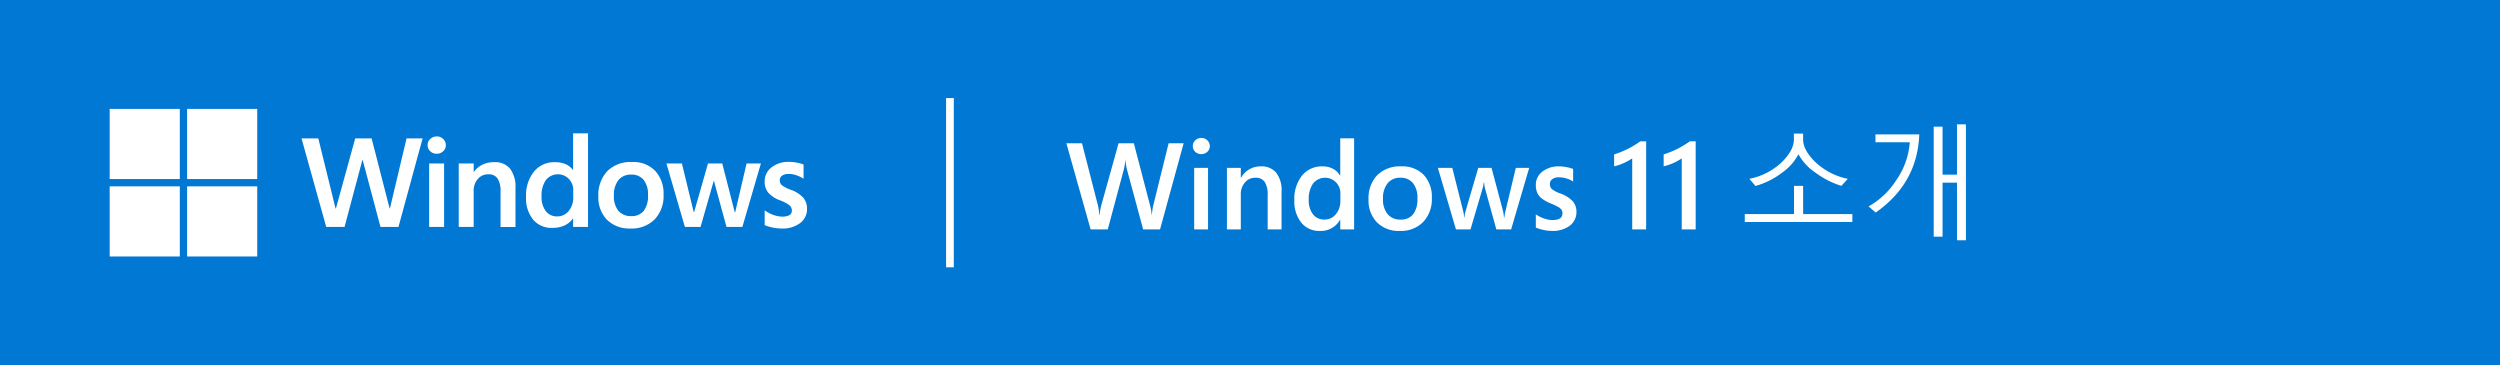 <svg xmlns="http://www.w3.org/2000/svg" width="650" height="95" viewBox="0 0 650 95">
  <g id="组_1" data-name="组 1" transform="translate(-4028 -2314)">
    <g id="win11-logo" transform="translate(4028 2314)">
      <path id="矩形_157" data-name="矩形 157" d="M0,0H650V95H0Z" fill="#0078d4"/>
      <g id="组_110" data-name="组 110">
        <line id="直线_32" data-name="直线 32" y2="44" transform="translate(246.985 25.5)" fill="none" stroke="#fff" stroke-miterlimit="10" stroke-width="2"/>
        <g id="组_108" data-name="组 108">
          <path id="矩形_158" data-name="矩形 158" d="M0,0H18.235V18.235H0Z" transform="translate(28.515 28.316)" fill="#fff"/>
          <path id="矩形_159" data-name="矩形 159" d="M0,0H18.235V18.235H0Z" transform="translate(48.647 28.316)" fill="#fff"/>
          <path id="矩形_160" data-name="矩形 160" d="M0,0H18.235V18.235H0Z" transform="translate(28.515 48.449)" fill="#fff"/>
          <path id="矩形_161" data-name="矩形 161" d="M0,0H18.235V18.235H0Z" transform="translate(48.647 48.449)" fill="#fff"/>
        </g>
        <g id="组_109" data-name="组 109">
          <path id="路径_233" data-name="路径 233" d="M105.7,35.987h4.174L103.6,59.009H98.928l-4.623-17.37h-.1l-4.624,17.37H84.817L78.395,35.987h4.367l4.479,18.206h.1L92.35,35.987h4.271l4.671,18.174h.1Z" fill="#fff"/>
          <path id="路径_234" data-name="路径 234" d="M111.178,37.737a2.113,2.113,0,0,1,.7-1.613,2.351,2.351,0,0,1,1.661-.65,2.323,2.323,0,0,1,1.7.666,2.164,2.164,0,0,1,.674,1.6,2.084,2.084,0,0,1-.69,1.59,2.384,2.384,0,0,1-1.686.642,2.343,2.343,0,0,1-1.678-.65,2.107,2.107,0,0,1-.681-1.585Zm4.287,4.768v16.5h-3.886v-16.5Z" fill="#fff"/>
          <path id="路径_235" data-name="路径 235" d="M134.024,48.911v10.1h-3.885V49.794a6,6,0,0,0-.763-3.371,2.759,2.759,0,0,0-2.448-1.108,3.418,3.418,0,0,0-2.705,1.236,4.6,4.6,0,0,0-1.068,3.115v9.343H119.27v-16.5h3.885v2.184h.064a5.849,5.849,0,0,1,2.248-1.9,7.106,7.106,0,0,1,3.082-.634A5.019,5.019,0,0,1,132.6,43.83a7.717,7.717,0,0,1,1.424,5.081Z" fill="#fff"/>
          <path id="路径_236" data-name="路径 236" d="M149.005,34.671h3.885V59.009h-3.885V56.826h-.065a5.46,5.46,0,0,1-2.223,1.822,7.594,7.594,0,0,1-3.139.6,6.221,6.221,0,0,1-4.96-2.135,8.758,8.758,0,0,1-1.847-5.924,9.934,9.934,0,0,1,2.047-6.558,6.763,6.763,0,0,1,5.483-2.465,6.872,6.872,0,0,1,2.745.514,4.474,4.474,0,0,1,1.894,1.493H149ZM144.9,56.264a3.724,3.724,0,0,0,2.954-1.4,5.428,5.428,0,0,0,1.188-3.644V49.457a4.142,4.142,0,0,0-1.132-2.93,3.99,3.99,0,0,0-5.989.3,7.022,7.022,0,0,0-1.115,4.238,5.978,5.978,0,0,0,1.1,3.83,3.631,3.631,0,0,0,2.994,1.369Z" fill="#fff"/>
          <path id="路径_237" data-name="路径 237" d="M155.573,51a8.937,8.937,0,0,1,2.313-6.486,8.512,8.512,0,0,1,6.421-2.392,7.914,7.914,0,0,1,6.045,2.3,8.694,8.694,0,0,1,2.175,6.221,8.772,8.772,0,0,1-2.312,6.39,8.374,8.374,0,0,1-6.293,2.376,8.232,8.232,0,0,1-6.093-2.256A8.318,8.318,0,0,1,155.573,51Zm4.046-.128a5.892,5.892,0,0,0,1.173,3.949,4.179,4.179,0,0,0,3.355,1.365,3.915,3.915,0,0,0,3.227-1.365,6.31,6.31,0,0,0,1.108-4.045,6.1,6.1,0,0,0-1.148-4.022,3.991,3.991,0,0,0-3.22-1.357,4.072,4.072,0,0,0-3.315,1.421,6.183,6.183,0,0,0-1.18,4.052Z" fill="#fff"/>
          <path id="路径_238" data-name="路径 238" d="M194.107,42.505h3.724l-4.816,16.5h-4.126l-3.259-11.96h-.065l-3.419,11.96h-4.078l-4.8-16.5h4.03l3.066,12.651h.1l3.612-12.651h3.709l3.259,12.7h.1Z" fill="#fff"/>
          <path id="路径_239" data-name="路径 239" d="M202.746,46.84a1.667,1.667,0,0,0,.53,1.309,9.058,9.058,0,0,0,2.344,1.2,7.95,7.95,0,0,1,3.267,2.1,4.344,4.344,0,0,1,.939,2.817A4.531,4.531,0,0,1,208.036,58a7.6,7.6,0,0,1-4.84,1.413,11.657,11.657,0,0,1-2.272-.249,10.139,10.139,0,0,1-2.111-.634V54.707a9.571,9.571,0,0,0,2.28,1.172,6.676,6.676,0,0,0,2.215.433,3.954,3.954,0,0,0,1.943-.369,1.32,1.32,0,0,0,.626-1.236,1.72,1.72,0,0,0-.65-1.357,9.667,9.667,0,0,0-2.465-1.276,7.606,7.606,0,0,1-3.05-2.023,4.433,4.433,0,0,1-.9-2.858,4.515,4.515,0,0,1,1.774-3.668,7.074,7.074,0,0,1,4.6-1.437,11.071,11.071,0,0,1,1.943.193,8.565,8.565,0,0,1,1.8.5v3.693a8.25,8.25,0,0,0-1.8-.883,6,6,0,0,0-2.039-.369,2.97,2.97,0,0,0-1.726.433,1.375,1.375,0,0,0-.618,1.185Z" fill="#fff"/>
        </g>
      </g>
      <path id="路径_240" data-name="路径 240" d="M24.609,35h-4.39L16,19.391a12.114,12.114,0,0,1-.359-2.375h-.062a12.062,12.062,0,0,1-.164,1.32q-.133.773-.211,1.055L11.016,35H6.563L.25,12.594H4.313L8.484,28.828A12.848,12.848,0,0,1,8.8,31.25h.094a16.11,16.11,0,0,1,.419-2.45l4.516-16.2H17.8l4.281,16.391a12.651,12.651,0,0,1,.359,2.234h.06a16.116,16.116,0,0,1,.313-2.328l4.031-16.3H30.75ZM37.547,13.344a1.929,1.929,0,0,1-.648,1.484,2.242,2.242,0,0,1-1.57.594,2.214,2.214,0,0,1-1.562-.594,1.94,1.94,0,0,1-.641-1.484,2,2,0,0,1,.648-1.516,2.19,2.19,0,0,1,1.555-.609,2.165,2.165,0,0,1,1.586.625A2.033,2.033,0,0,1,37.547,13.344ZM33.484,35V19h3.609V35Zm19.109,0V26.016a5.963,5.963,0,0,0-.758-3.352,2.755,2.755,0,0,0-2.445-1.1A3.424,3.424,0,0,0,46.68,22.8a4.583,4.583,0,0,0-1.07,3.1V35H42V19h3.609v2.563h.063A5.73,5.73,0,0,1,50.86,18.61a4.924,4.924,0,0,1,3.94,1.624,7.419,7.419,0,0,1,1.4,4.938V35Zm18.875,0V32.5h-.062a5.7,5.7,0,0,1-5.25,2.891,5.961,5.961,0,0,1-4.828-2.156,8.846,8.846,0,0,1-1.8-5.844,9.67,9.67,0,0,1,1.992-6.383,6.582,6.582,0,0,1,5.336-2.4,5.741,5.741,0,0,1,2.688.609A4.594,4.594,0,0,1,71.4,20.983h.063v-9.67h3.609V35Zm.031-9.344a4.067,4.067,0,0,0-1.133-2.891,3.985,3.985,0,0,0-5.969.3,6.948,6.948,0,0,0-1.117,4.219,5.883,5.883,0,0,0,1.1,3.789,3.638,3.638,0,0,0,2.992,1.367,3.721,3.721,0,0,0,2.938-1.383,5.334,5.334,0,0,0,1.188-3.6ZM95.28,26.844a8.569,8.569,0,0,1-2.25,6.219,8.1,8.1,0,0,1-6.109,2.328,7.939,7.939,0,0,1-5.9-2.211,8.13,8.13,0,0,1-2.2-5.992,8.589,8.589,0,0,1,2.25-6.281,8.327,8.327,0,0,1,6.234-2.3,7.743,7.743,0,0,1,5.859,2.2,8.354,8.354,0,0,1,2.117,6.037Zm-3.75.125a6.035,6.035,0,0,0-1.18-4.031,4.046,4.046,0,0,0-3.242-1.375A4.1,4.1,0,0,0,83.781,23a6.157,6.157,0,0,0-1.2,4.063,5.93,5.93,0,0,0,1.2,3.961,4.172,4.172,0,0,0,3.359,1.414,3.946,3.946,0,0,0,3.281-1.391,6.429,6.429,0,0,0,1.11-4.078ZM115.891,35h-3.844L109.11,24.375a5.149,5.149,0,0,1-.164-.867q-.055-.492-.1-.789h-.062a10.253,10.253,0,0,1-.312,1.625L105.328,35h-3.781l-4.7-16h3.75l2.844,11.3a9.329,9.329,0,0,1,.234,1.563h.094a7.519,7.519,0,0,1,.281-1.625L107.344,19H110.8l3.016,11.328a15.5,15.5,0,0,1,.219,1.594h.094a10.183,10.183,0,0,1,.266-1.594L117.109,19h3.484Zm16.984-4.578a4.378,4.378,0,0,1-1.719,3.6,7.277,7.277,0,0,1-4.656,1.367,10.828,10.828,0,0,1-2.164-.25,9.429,9.429,0,0,1-2.023-.625V31.063a8.016,8.016,0,0,0,2.188,1.109,6.928,6.928,0,0,0,2.141.391q2.594,0,2.594-1.719a1.668,1.668,0,0,0-.258-.977,2.78,2.78,0,0,0-.891-.734,17.42,17.42,0,0,0-1.961-.914,9.9,9.9,0,0,1-2.32-1.3,3.916,3.916,0,0,1-1.125-1.469,4.9,4.9,0,0,1-.367-1.969,4.293,4.293,0,0,1,1.7-3.516,6.847,6.847,0,0,1,4.406-1.359,10.461,10.461,0,0,1,1.883.2,8.253,8.253,0,0,1,1.711.477v3.266a6.35,6.35,0,0,0-1.734-.8,6.781,6.781,0,0,0-1.984-.3,2.713,2.713,0,0,0-1.7.484,1.5,1.5,0,0,0-.625,1.234,1.752,1.752,0,0,0,.492,1.32,8.3,8.3,0,0,0,2.32,1.211,7.96,7.96,0,0,1,3.172,2.016A4.112,4.112,0,0,1,132.875,30.422ZM151,12.094V35h-3.625V16.531a14.1,14.1,0,0,1-4.7,2.063V15.5a26.18,26.18,0,0,0,3.7-1.508,24.8,24.8,0,0,0,3.1-1.9Zm12.875,0V35H160.25V16.531a14.1,14.1,0,0,1-4.7,2.063V15.5a26.18,26.18,0,0,0,3.7-1.508,24.8,24.8,0,0,0,3.1-1.9Zm26.719,3.359a13.566,13.566,0,0,1-4.32,4.844,20.559,20.559,0,0,1-6.852,3.406l-1.594-1.859a16.977,16.977,0,0,0,8.438-4.328q3.141-3.125,3.141-5.844V10.078h2.406v1.594q0,2.672,3.156,5.8a17.381,17.381,0,0,0,8.453,4.375l-1.656,1.828a22.376,22.376,0,0,1-6.781-3.461,13.8,13.8,0,0,1-4.391-4.761ZM176.641,33.078V31h12.8V23.672h2.375V31h12.8v2.078Zm55.172,4.734V22.844h-3.75V36.891h-2.3V8.281h2.3V20.766h3.75V7.672h2.328V37.813Zm-9.8-27.516q-.484,12.734-11.328,20.313l-1.859-1.594a20.342,20.342,0,0,0,7.25-6.891,19.731,19.731,0,0,0,3.469-9.781h-8.922V10.3Z" transform="translate(277 24.65)" fill="#fff"/>
    </g>
  </g>
</svg>
